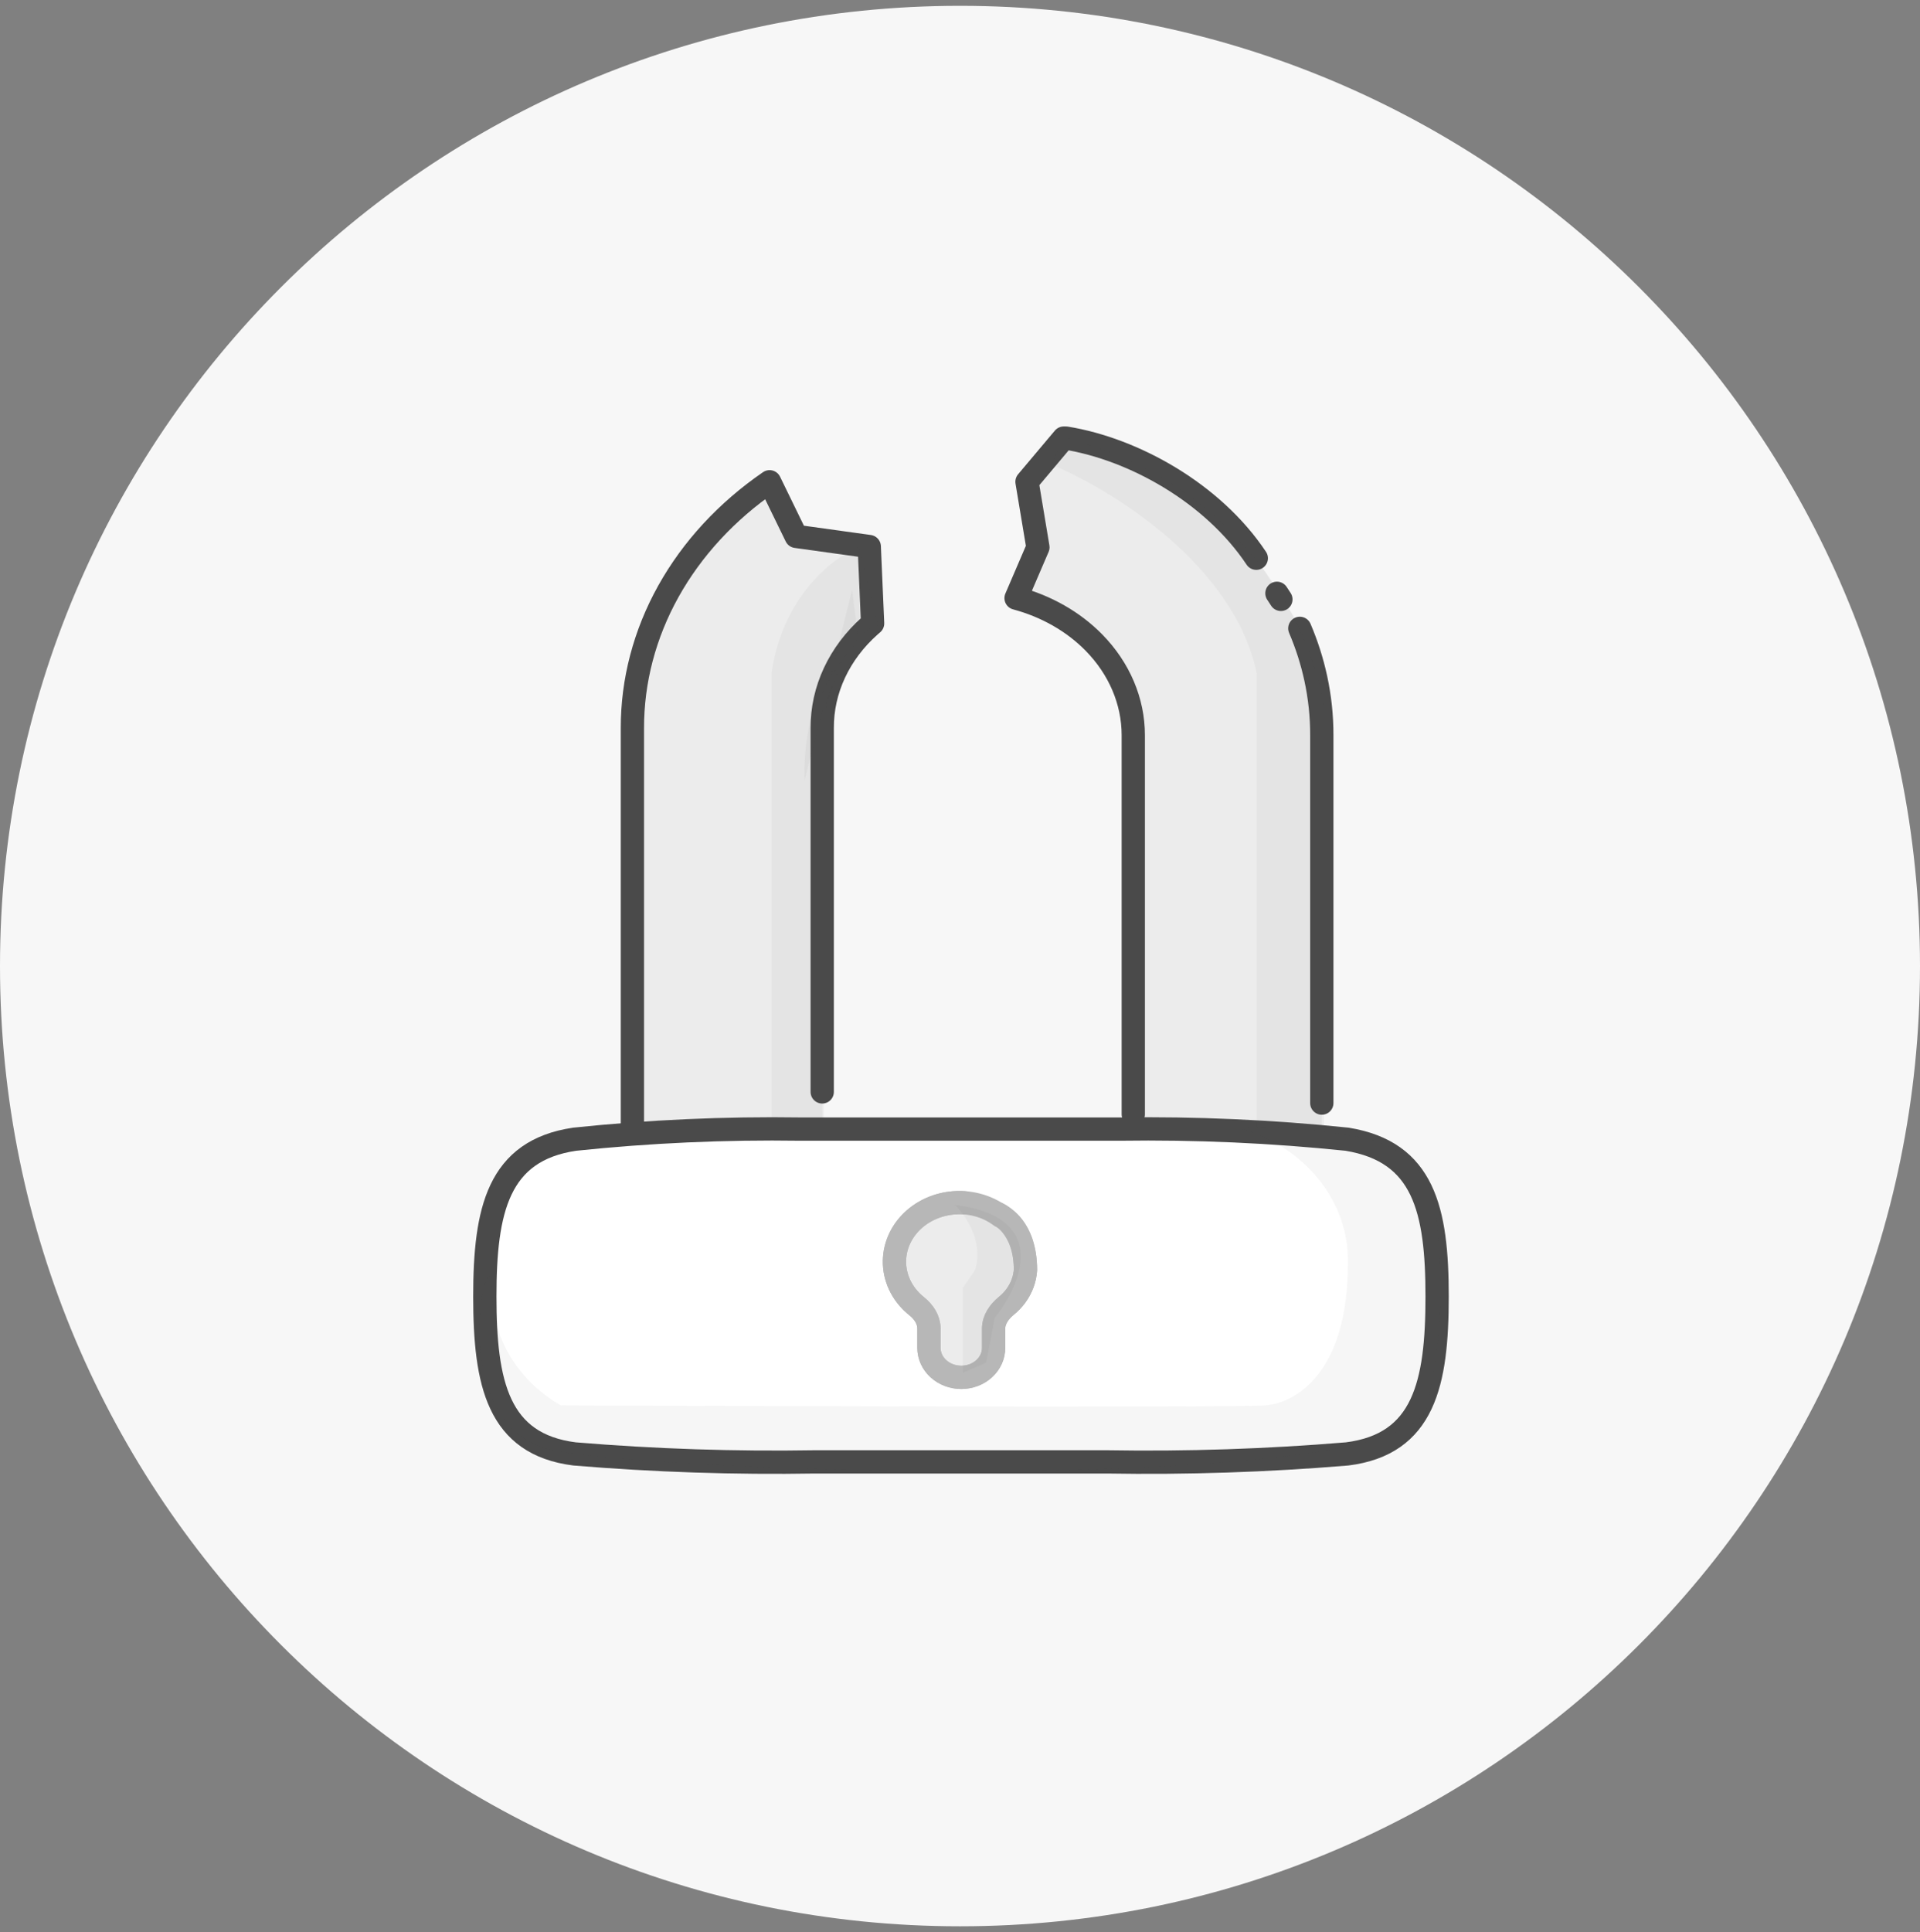 <svg width="165" height="166" viewBox="0 0 165 166" fill="none" xmlns="http://www.w3.org/2000/svg">
<rect x="0" y="0" width="165" height="166" fill="#808080" stroke="none"/>
<path d="M82.5 165.5C128.063 165.5 165 128.563 165 83C165 37.437 128.063 0.5 82.5 0.5C36.937 0.5 0 37.437 0 83C0 128.563 36.937 165.5 82.5 165.5Z" fill="#F7F7F7"/>
<path d="M70.684 97.742V103.223L54.347 108.954V62.565C54.339 58.494 55.396 54.474 57.438 50.807C59.48 47.141 62.453 43.922 66.136 41.392L68.422 46.084L74.702 46.956L74.99 53.562C74.99 53.562 74.846 53.688 74.774 53.75C72.116 56.105 70.638 59.272 70.66 62.565V93.811" fill="#ECECEC"/>
<path d="M70.684 97.742V103.223L54.347 108.954V62.565C54.339 58.494 55.396 54.474 57.438 50.807C59.48 47.141 62.453 43.922 66.136 41.392L68.422 46.084L74.702 46.956L74.99 53.562C74.99 53.562 74.846 53.688 74.774 53.75C72.116 56.105 70.638 59.272 70.66 62.565V93.811" stroke="#4A4A4A" stroke-width="2" stroke-linecap="round" stroke-linejoin="round"/>
<path d="M111.371 53.243C111.486 53.49 111.597 53.738 111.703 53.987C112.3 55.386 112.758 56.822 113.074 58.282C113.422 59.892 113.596 61.528 113.593 63.173V103.324L103.055 100.363L98.992 97.156C98.565 97.14 98.161 96.984 97.864 96.721C97.566 96.457 97.397 96.105 97.391 95.737V63.173C97.393 60.256 96.194 57.433 94.007 55.205C92.237 53.403 89.913 52.083 87.319 51.388L89.196 47.022L88.258 41.392L91.417 37.639H91.608C97.391 38.577 104.21 42.331 107.963 47.961" fill="#ECECEC"/>
<path opacity="0.05" d="M69.143 67.033C69.075 65.087 69.299 63.141 69.809 61.248C70.744 58.991 72.086 56.89 73.781 55.028L73.229 50.695" fill="#4A4A4A"/>
<path d="M90.675 97.007H68.776C62.296 96.912 55.816 97.203 49.378 97.878C42.813 98.853 41.665 103.932 41.665 111.396C41.665 118.861 42.79 124.086 49.378 124.915C56.246 125.485 63.143 125.714 70.038 125.599H95.106C102.001 125.715 108.898 125.486 115.766 124.915C122.377 124.086 123.502 118.861 123.502 111.396C123.502 103.932 122.354 98.956 115.766 97.878C109.281 97.205 102.754 96.914 96.228 97.007C96.213 97.007 90.69 97.007 90.675 97.007Z" fill="white" stroke="#4A4A4A" stroke-width="2" stroke-linecap="round" stroke-linejoin="round"/>
<path d="M88.127 109.12C88.071 109.908 87.788 110.668 87.308 111.326C87.073 111.646 86.796 111.937 86.483 112.191C85.874 112.687 85.389 113.371 85.389 114.156V115.808C85.389 116.479 85.097 117.122 84.575 117.596C84.054 118.071 83.347 118.337 82.61 118.337C81.873 118.337 81.166 118.071 80.645 117.596C80.124 117.122 79.831 116.479 79.831 115.808V115.677V114.141C79.831 113.373 79.37 112.698 78.77 112.22C78.509 112.012 78.27 111.782 78.055 111.532C77.573 110.973 77.226 110.328 77.036 109.639C76.845 108.95 76.816 108.233 76.949 107.533C77.083 106.833 77.376 106.166 77.811 105.576C78.245 104.985 78.81 104.485 79.471 104.106C80.131 103.727 80.872 103.478 81.644 103.376C82.417 103.274 83.204 103.321 83.956 103.513C84.707 103.705 85.406 104.039 86.007 104.492C86.007 104.492 88.127 105.354 88.127 109.12Z" fill="#ECECEC" stroke="#B7B7B7" stroke-width="2" stroke-linecap="round" stroke-linejoin="round"/>
<path opacity="0.05" d="M106.379 96.904C109.147 97.636 111.571 99.168 113.28 101.266C114.989 103.364 115.887 105.911 115.837 108.515C115.837 117.908 111.404 120.522 108.741 120.75C106.078 120.978 48.207 120.75 48.207 120.75C46.408 119.718 44.925 118.295 43.894 116.61C42.864 114.925 42.318 113.034 42.307 111.109C42.307 104.495 37.579 122.801 47.748 124.646C58.331 126.595 120.127 128.399 122.56 121.059C123.775 115.987 124.093 110.774 123.501 105.613C123.501 105.613 123.754 98.874 116.89 97.713C112.721 97.012 110.616 96.741 106.379 96.904Z" fill="#4A4A4A"/>
<path d="M85.777 104.296C85.777 104.296 88.127 105.354 88.127 109.12C88.071 109.908 87.788 110.669 87.308 111.326C87.073 111.647 86.796 111.937 86.483 112.192C85.874 112.687 85.389 113.371 85.389 114.156V115.808C85.389 116.479 85.097 117.122 84.575 117.597C84.054 118.071 83.347 118.337 82.61 118.337C81.873 118.337 81.166 118.071 80.645 117.597C80.124 117.122 79.831 116.479 79.831 115.808V115.677V114.141C79.831 113.373 79.37 112.698 78.77 112.22C78.509 112.012 78.27 111.782 78.055 111.532C77.573 110.973 77.226 110.328 77.036 109.639C76.845 108.95 76.816 108.233 76.949 107.533C77.083 106.833 77.376 106.166 77.811 105.576C78.245 104.986 78.81 104.485 79.471 104.106C80.131 103.727 80.872 103.479 81.644 103.376C82.064 103.321 82.488 103.309 82.908 103.341" stroke="#B7B7B7" stroke-width="2" stroke-linecap="round" stroke-linejoin="round"/>
<path d="M107.963 47.961C104.21 42.331 97.391 38.577 91.608 37.639H91.417L88.258 41.392L89.196 47.022L87.319 51.388C89.913 52.083 92.237 53.403 94.007 55.205C96.194 57.433 97.393 60.256 97.391 63.173V95.737M113.593 94.773V63.173C113.596 61.528 113.422 59.892 113.074 58.282C112.758 56.822 112.3 55.386 111.703 53.987M109.736 50.974C109.848 51.143 109.962 51.317 110.077 51.495" stroke="#4A4A4A" stroke-width="2" stroke-linecap="round" stroke-linejoin="round"/>
<path opacity="0.05" d="M108.01 57.885C106.085 48.519 95.447 42.007 90.368 39.922L91.33 37.517C107.625 41.879 113.088 55.052 113.783 61.093V97.821L108.01 96.858V57.885Z" fill="#4A4A4A"/>
<path opacity="0.05" d="M83.792 109.128C84.562 106.626 82.937 104.343 82.028 103.514C90.304 104.541 87.775 110.411 85.476 113.218L84.754 117.067L82.749 117.949V110.651L83.792 109.128Z" fill="#4A4A4A"/>
<path opacity="0.05" d="M66.31 57.725C67.337 51.053 71.763 47.781 73.848 46.98L75.452 53.716C72.886 54.485 71.282 59.169 70.801 61.414V96.538H66.31V57.725Z" fill="#4A4A4A"/>
</svg>
